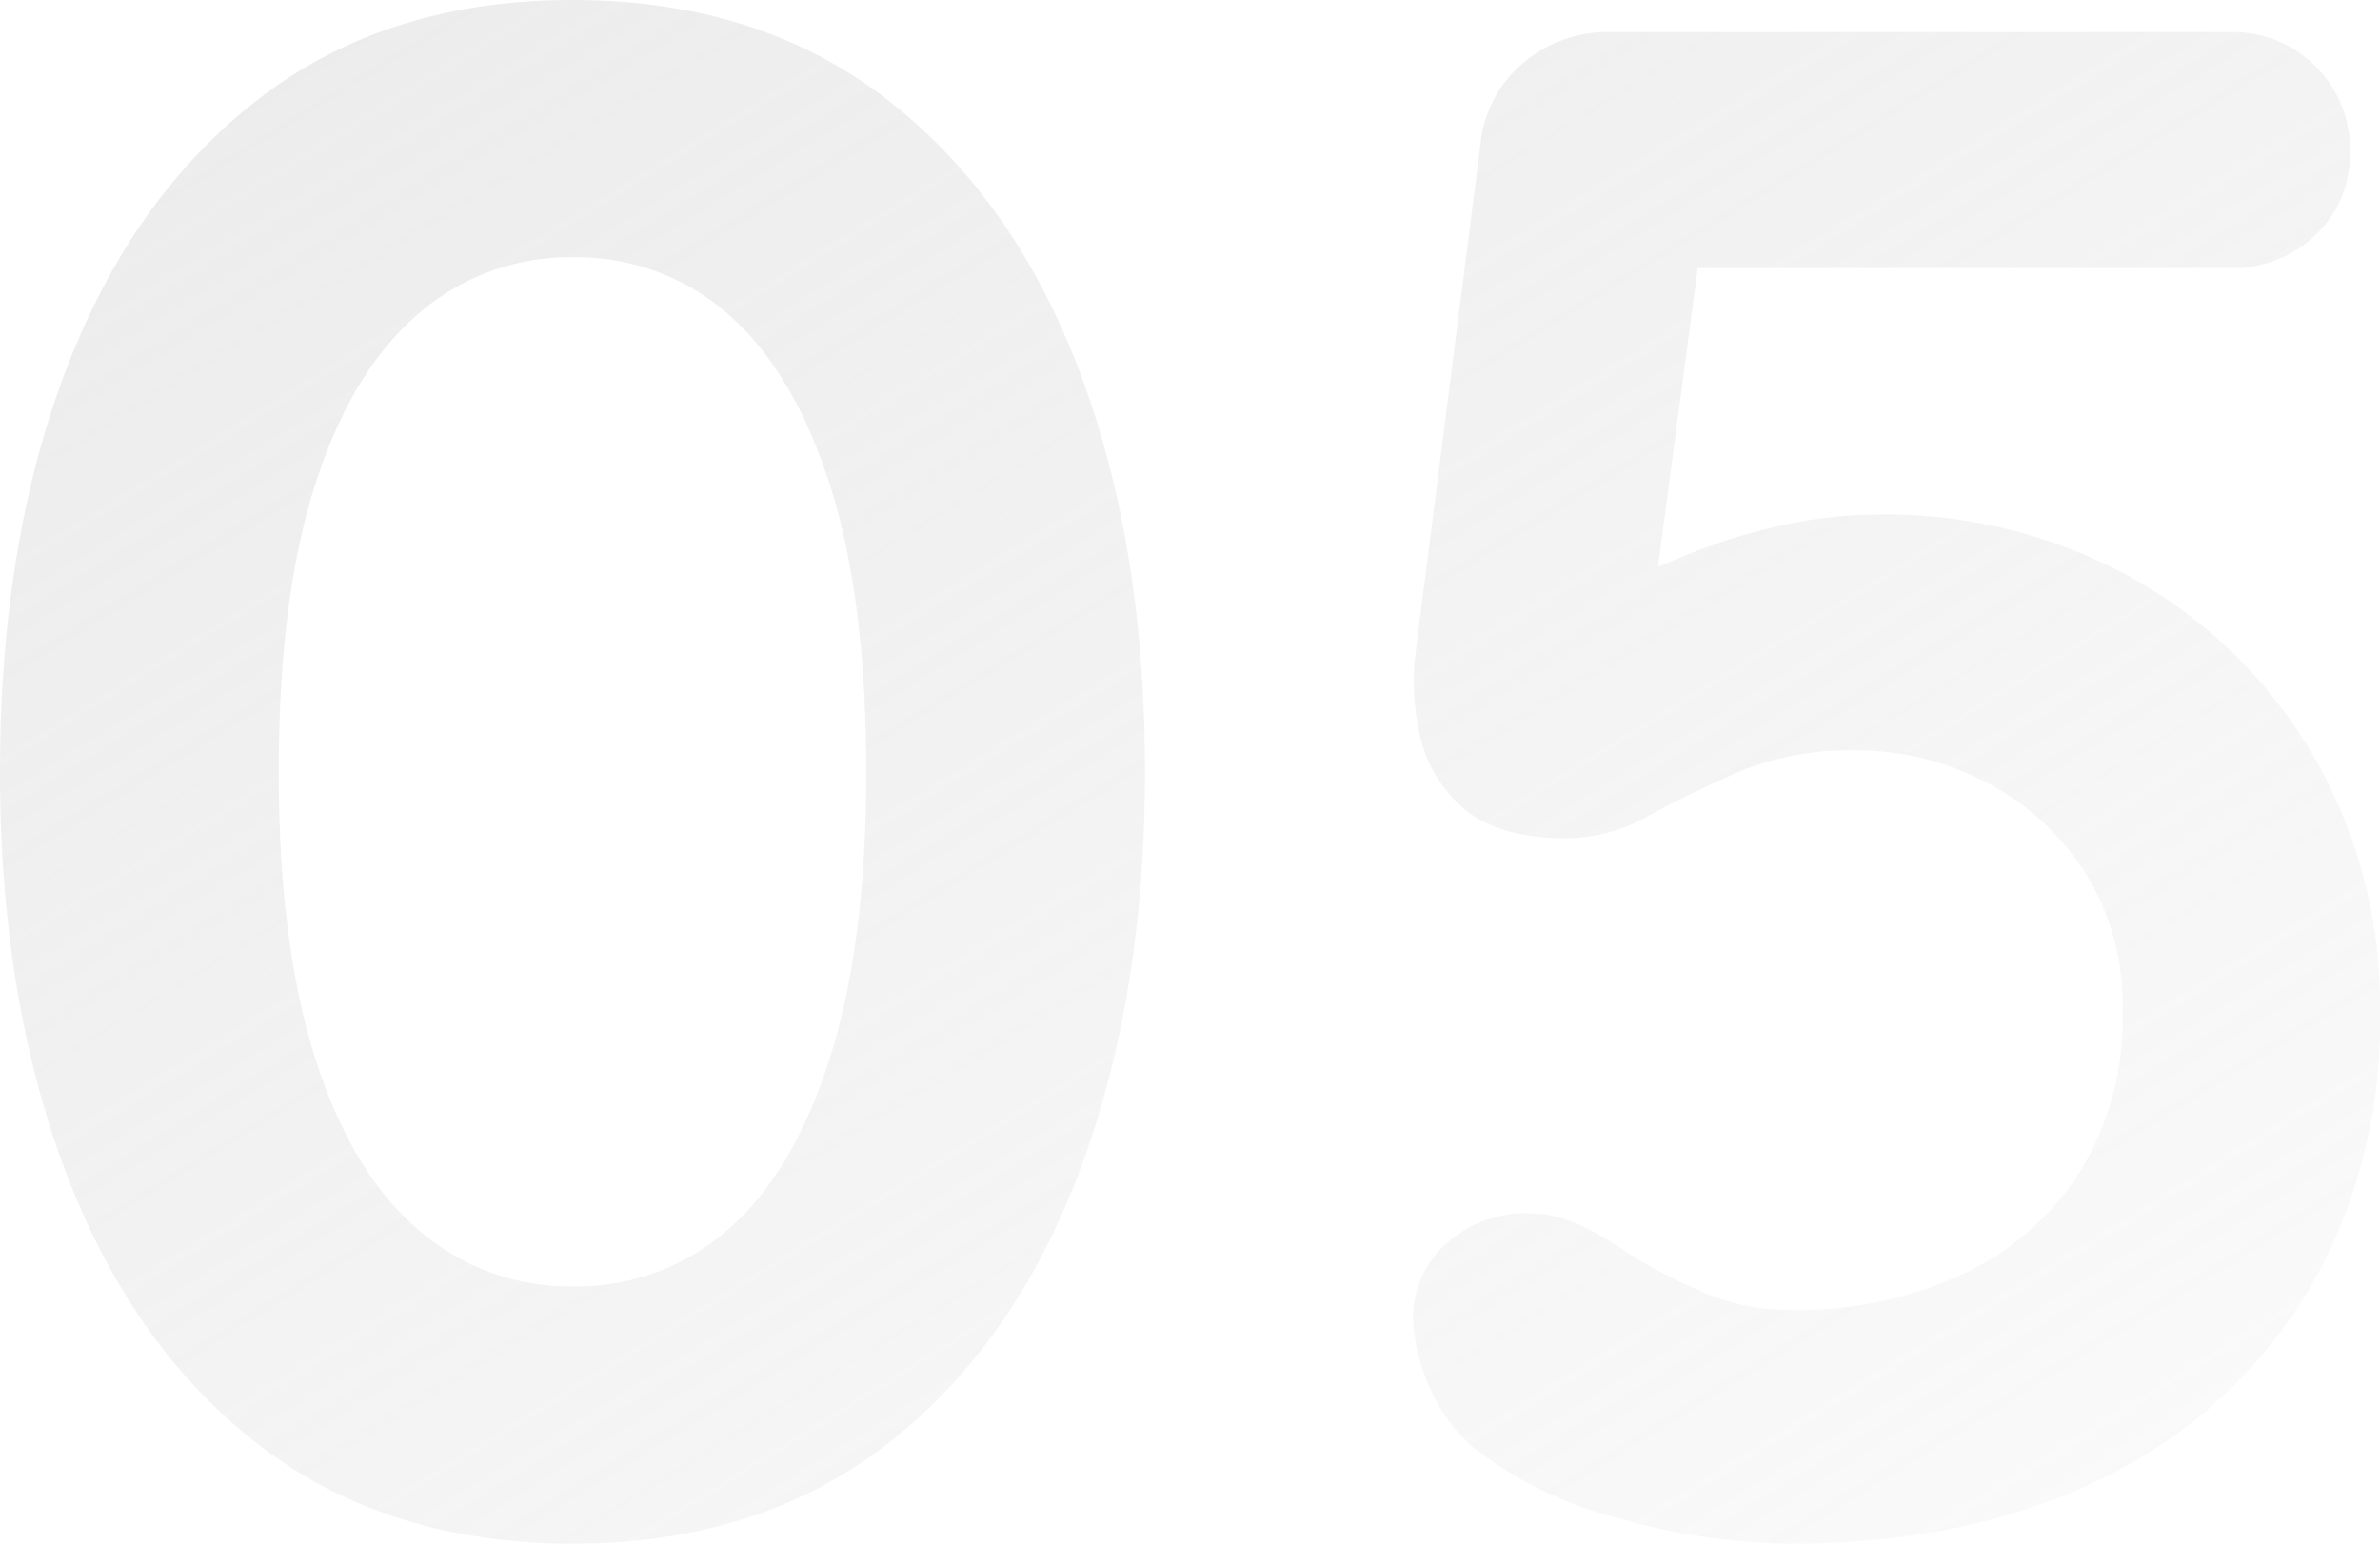 <svg xmlns="http://www.w3.org/2000/svg" xmlns:xlink="http://www.w3.org/1999/xlink" width="157.25" height="102" viewBox="0 0 157.25 102">
  <defs>
    <linearGradient id="linear-gradient" x1="0.154" x2="1" y2="0.888" gradientUnits="objectBoundingBox">
      <stop offset="0" stop-color="#d0cece"/>
      <stop offset="1" stop-color="#d0cece" stop-opacity="0.278"/>
    </linearGradient>
  </defs>
  <path id="_05" data-name="05" d="M-75.175-40q-12.183,0-20.612-6.446t-12.821-17.992Q-113-75.983-113-91q0-15.158,4.392-26.633t12.821-17.921Q-87.358-142-75.175-142t20.613,6.446q8.429,6.446,12.821,17.921T-37.35-91q0,15.017-4.392,26.563T-54.562-46.446Q-62.992-40-75.175-40Zm0-17A15.145,15.145,0,0,0-64.9-60.754q4.321-3.754,6.729-11.333T-55.767-91q0-11.475-2.408-18.983T-64.9-121.246A15.145,15.145,0,0,0-75.175-125a15.222,15.222,0,0,0-10.2,3.754q-4.392,3.754-6.8,11.263T-94.583-91q0,11.333,2.408,18.913t6.8,11.333A15.223,15.223,0,0,0-75.175-57ZM5.292-40A42.467,42.467,0,0,1-5.9-41.629a26.248,26.248,0,0,1-9.775-4.746,10.706,10.706,0,0,1-2.9-4.037,12.04,12.04,0,0,1-1.062-4.746,6.458,6.458,0,0,1,2.054-4.533,7.8,7.8,0,0,1,5.879-2.125q2.55,0,6.375,2.692a34.863,34.863,0,0,0,4.958,2.55A14.109,14.109,0,0,0,5.15-55.442a26.012,26.012,0,0,0,11.758-2.479,18.357,18.357,0,0,0,7.65-6.871A19.4,19.4,0,0,0,27.25-75.133a16.563,16.563,0,0,0-2.479-9.208,17.171,17.171,0,0,0-6.517-5.95,18.426,18.426,0,0,0-8.712-2.125A19.067,19.067,0,0,0,1.892-91q-3.258,1.417-5.95,2.9a11.044,11.044,0,0,1-5.383,1.488q-4.675,0-6.942-2.054a8.8,8.8,0,0,1-2.833-4.887,16.007,16.007,0,0,1-.283-5.1l4.392-34.425a8.084,8.084,0,0,1,2.9-4.887,8.557,8.557,0,0,1,5.6-1.913H34.333A7.688,7.688,0,0,1,40-137.608a7.688,7.688,0,0,1,2.267,5.667A7.287,7.287,0,0,1,40-126.488a7.82,7.82,0,0,1-5.667,2.2H-2.217l1.558-1.275L-4.483-96.808l-1.842-5.383a8.046,8.046,0,0,1,3.683-2.692,38.93,38.93,0,0,1,6.517-2.2A29.722,29.722,0,0,1,11.1-108a33.463,33.463,0,0,1,17,4.321A31.761,31.761,0,0,1,39.929-91.921,32.8,32.8,0,0,1,44.25-75.133a35.054,35.054,0,0,1-4.817,18.558A32.134,32.134,0,0,1,25.9-44.321Q17.192-40,5.292-40Z" transform="translate(113 142)" opacity="0.38" fill="url(#linear-gradient)"/>
</svg>
